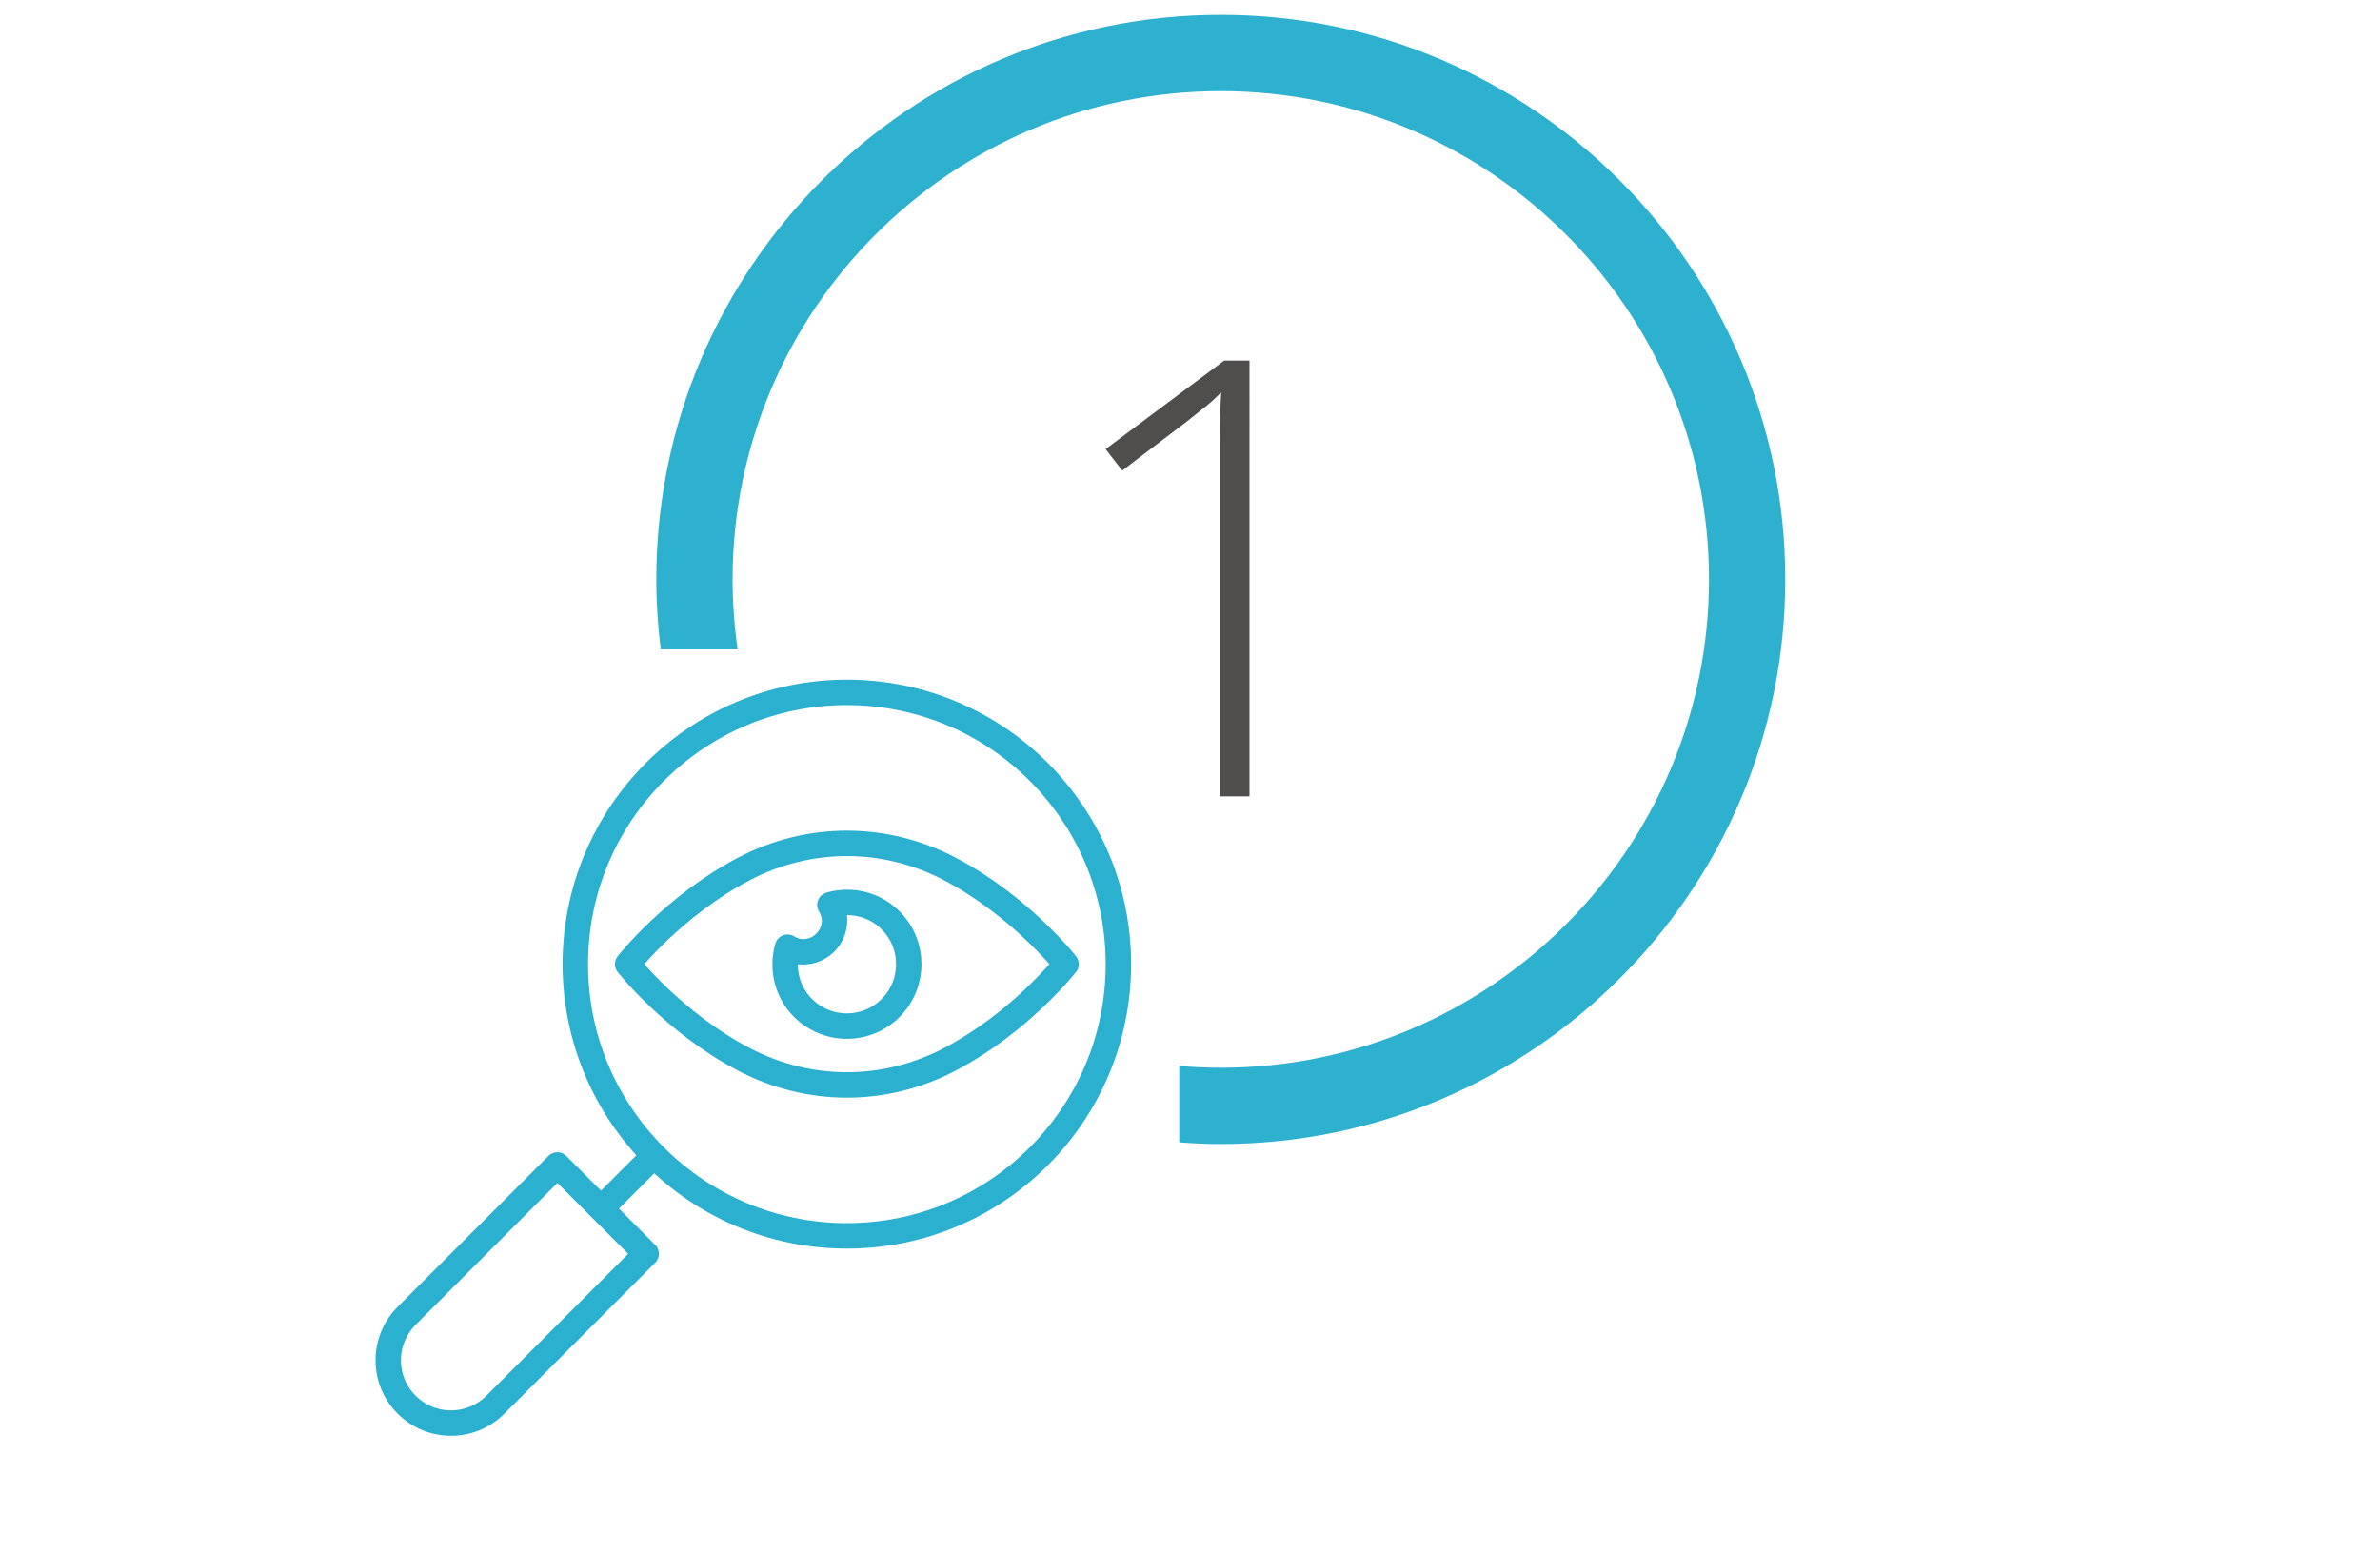 <?xml version="1.0" encoding="UTF-8"?><svg id="Layer_1" xmlns="http://www.w3.org/2000/svg" xmlns:xlink="http://www.w3.org/1999/xlink" viewBox="0 0 187.2 122.193"><defs><style>.cls-1,.cls-2{fill:none;}.cls-3{fill:#2db1cf;}.cls-2{stroke:#2bb0cf;stroke-linejoin:round;stroke-width:2px;}.cls-4{clip-path:url(#clippath);}.cls-5{fill:#504d4d;}</style><clipPath id="clippath"><rect class="cls-1" x="27.538" y="1.786" width="111.951" height="112.344"/></clipPath></defs><g class="cls-4"><path class="cls-5" d="M98.279,28.356h-1.992l-9.328,6.961,1.312,1.687,5.063-3.843c.609-.484,1.109-.883,1.5-1.196.39-.312.797-.679,1.218-1.101-.031.5-.054,1.027-.07,1.582-.016.555-.023,1.18-.023,1.875v28.301h2.32V28.356Z"/></g><path class="cls-3" d="M96.021,1.166c-24.482,0-44.4,19.918-44.4,44.399,0,1.865.124,3.7.351,5.503h6.05c-.259-1.798-.401-3.634-.401-5.503,0-21.174,17.226-38.399,38.4-38.399s38.4,17.226,38.4,38.399-17.227,38.4-38.4,38.4c-1.101,0-2.191-.051-3.269-.143v6.01c1.08.082,2.168.133,3.269.133,24.482,0,44.4-19.918,44.4-44.4S120.504,1.166,96.021,1.166Z"/><ellipse class="cls-2" cx="66.609" cy="75.818" rx="21.358" ry="21.369"/><path class="cls-2" d="M50.823,98.597l-6.982-6.985-5.37,5.373-6.487,6.49c-1.928,1.929-1.928,5.056,0,6.985h0c1.928,1.929,5.054,1.929,6.982,0l3.705-3.707,8.152-8.156Z"/><path class="cls-2" d="M83.851,75.818s-3.612,4.599-9.168,7.5c-5.103,2.665-11.045,2.665-16.148,0-5.556-2.901-9.168-7.5-9.168-7.5,0,0,3.612-4.599,9.168-7.5,5.103-2.665,11.045-2.665,16.148,0,5.556,2.902,9.168,7.5,9.168,7.5Z"/><line class="cls-2" x1="47.266" y1="95.049" x2="51.053" y2="91.261"/><path class="cls-2" d="M63.162,74.851c1.369,0,2.479-1.11,2.479-2.479,0-.452-.154-.854-.366-1.218,1.644-.467,3.482-.075,4.777,1.22,1.903,1.903,1.904,4.988.002,6.89-1.902,1.902-4.987,1.902-6.89-.001-1.295-1.295-1.687-3.133-1.22-4.778.365.212.766.366,1.218.366Z"/></svg>